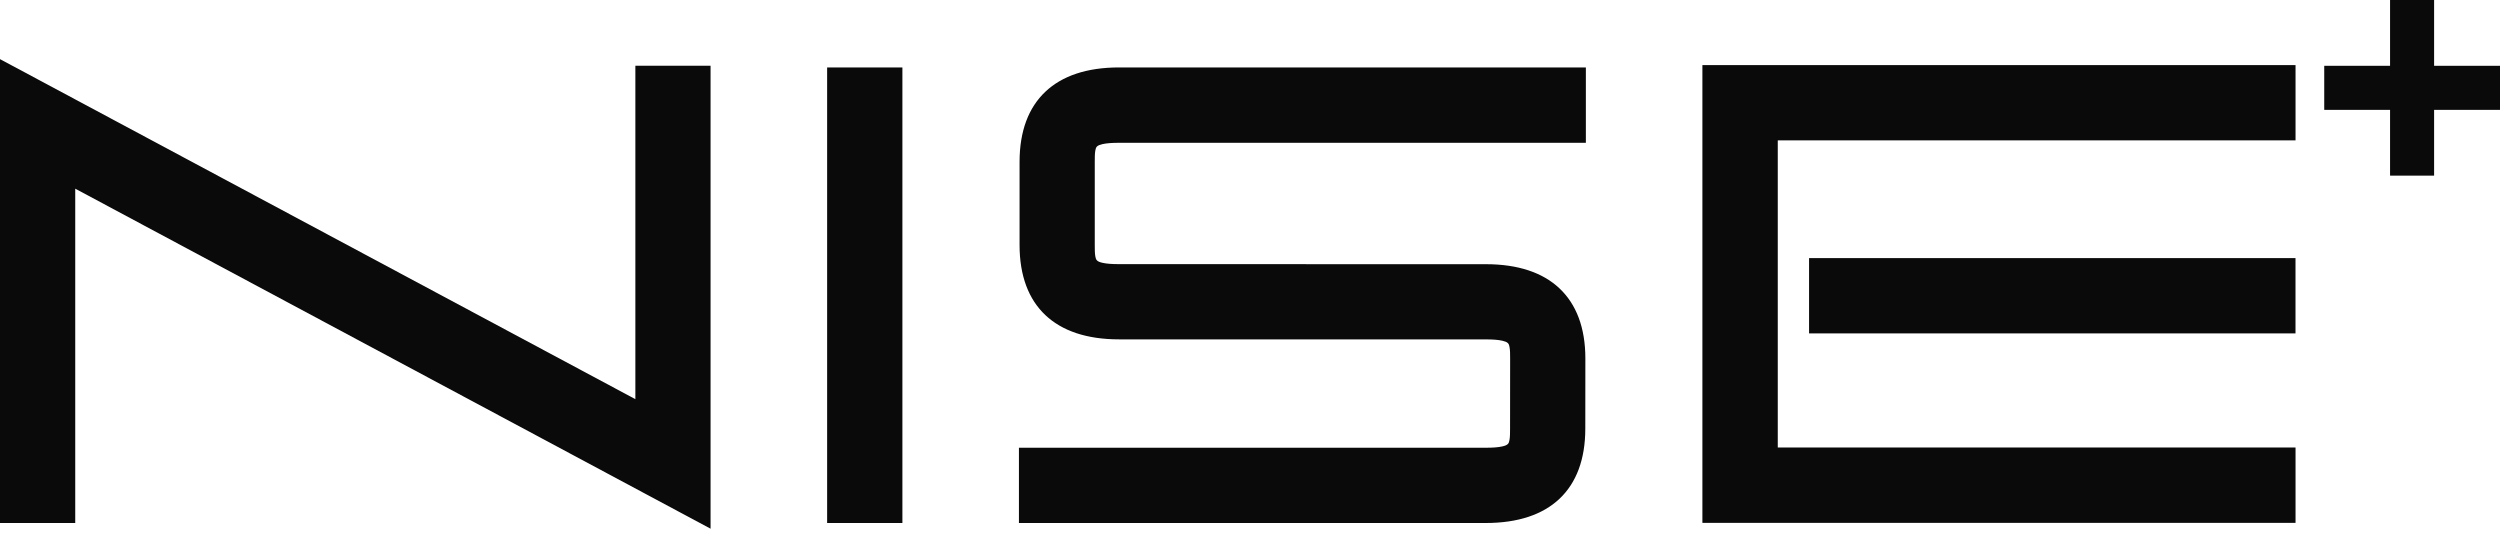 <?xml version="1.0" encoding="UTF-8"?> <svg xmlns="http://www.w3.org/2000/svg" width="75" height="16" viewBox="0 0 75 16" fill="none"> <path fill-rule="evenodd" clip-rule="evenodd" d="M73.023 1.974V0H71.702L71.702 1.974H69.727V3.296H71.702V5.269H73.023V3.296H75V1.974H73.023Z" fill="#0A0A0A"></path> <path d="M30.587 4.857V7.349C30.587 8.275 30.858 8.979 31.363 9.455C31.863 9.926 32.601 10.181 33.573 10.181L44.576 10.182C44.789 10.182 44.952 10.194 45.075 10.223C45.15 10.241 45.204 10.26 45.239 10.296C45.269 10.327 45.279 10.37 45.287 10.419C45.304 10.513 45.304 10.625 45.304 10.756L45.302 12.858C45.302 12.989 45.302 13.102 45.285 13.196C45.277 13.245 45.267 13.287 45.237 13.319C45.201 13.355 45.146 13.375 45.071 13.392C44.947 13.421 44.785 13.432 44.571 13.432H30.568V15.69H44.571C45.544 15.69 46.283 15.436 46.783 14.965C47.288 14.489 47.559 13.785 47.559 12.858L47.561 10.756C47.561 9.83 47.289 9.127 46.784 8.651C46.285 8.18 45.546 7.926 44.576 7.926L33.573 7.924C33.359 7.924 33.197 7.913 33.073 7.884C32.998 7.867 32.943 7.847 32.908 7.811C32.878 7.779 32.868 7.737 32.859 7.688C32.843 7.594 32.843 7.481 32.843 7.349V4.857C32.843 4.725 32.843 4.613 32.859 4.519C32.868 4.47 32.878 4.428 32.907 4.397C32.943 4.361 32.998 4.342 33.073 4.324C33.197 4.296 33.359 4.284 33.573 4.284H47.576V2.023H33.573C32.601 2.023 31.863 2.278 31.363 2.75C30.858 3.226 30.587 3.93 30.587 4.857Z" fill="#0A0A0A"></path> <path fill-rule="evenodd" clip-rule="evenodd" d="M27.072 15.69V2.024H24.814L24.814 15.69H27.072Z" fill="#0A0A0A"></path> <path d="M19.061 11.975L0 1.774V15.69H2.257V5.66L21.317 15.861L21.317 1.973H19.061V11.975Z" fill="#0A0A0A"></path> <path fill-rule="evenodd" clip-rule="evenodd" d="M68.866 1.953H51.072V15.686H68.866V13.425H53.333V4.211H68.866V1.953ZM68.865 10.002L68.865 7.743H54.272V10.002H68.865Z" fill="#0A0A0A"></path> </svg> 